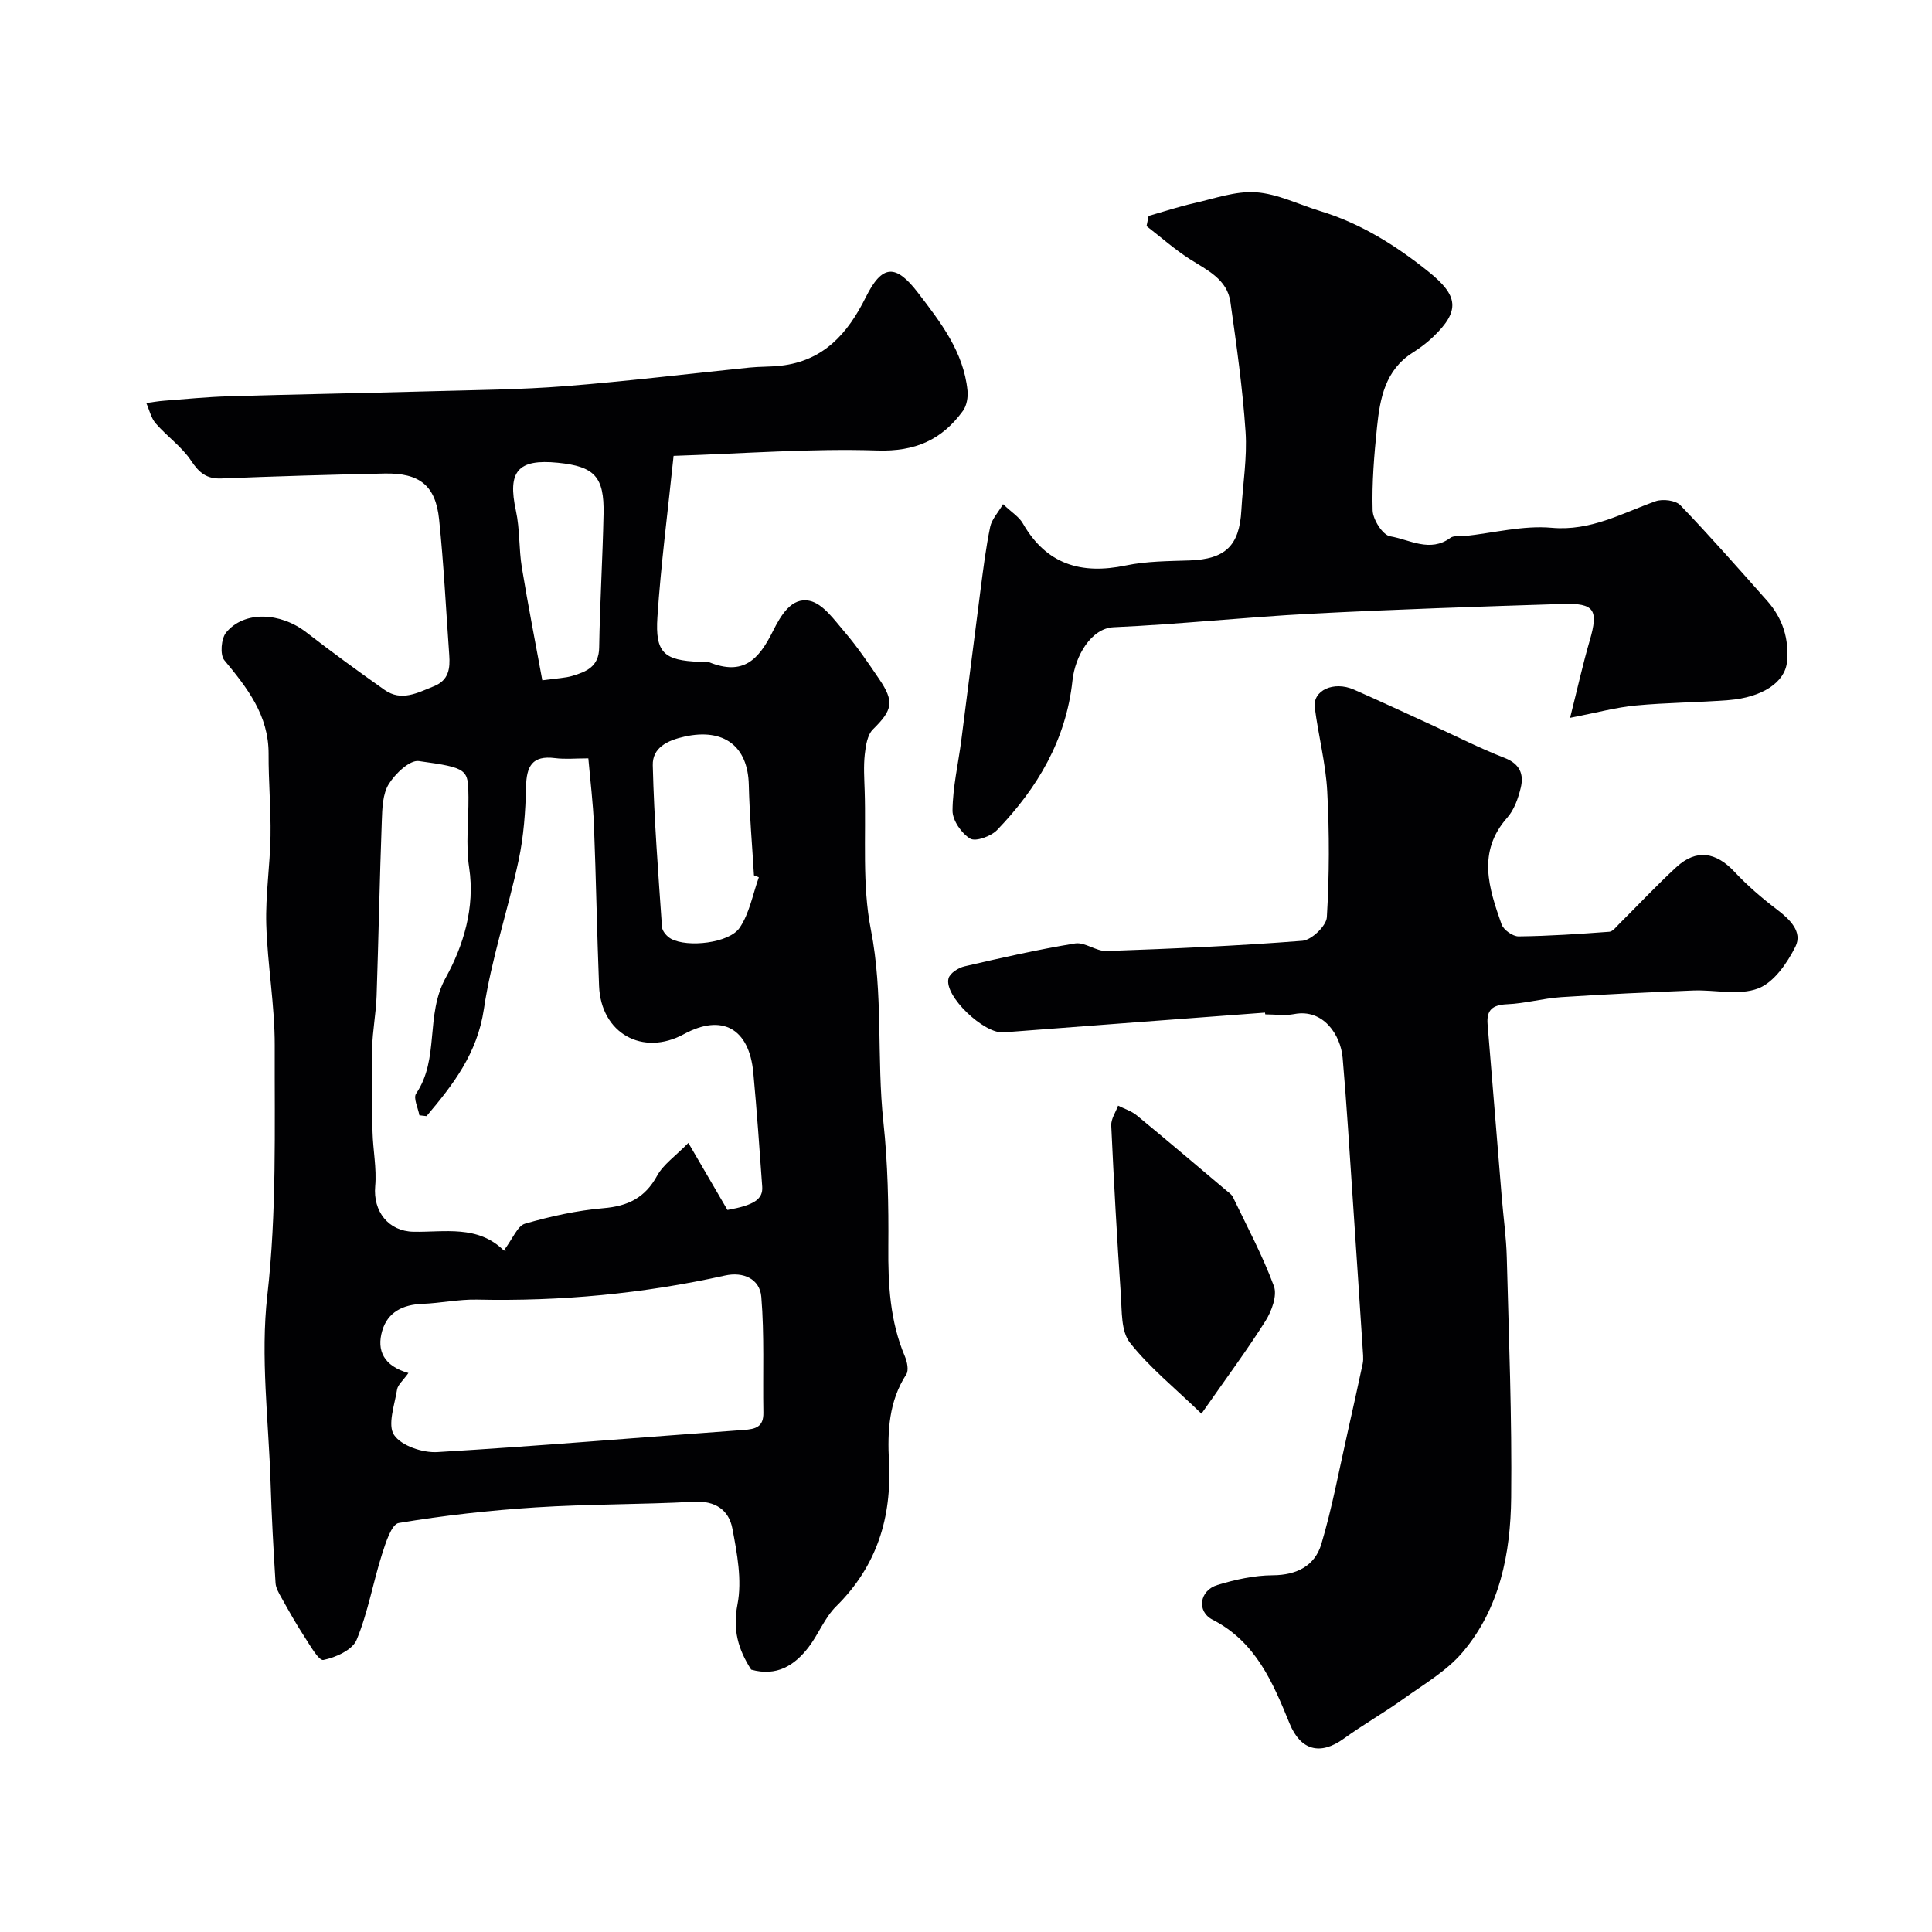 <svg enable-background="new 0 0 400 400" viewBox="0 0 400 400" xmlns="http://www.w3.org/2000/svg"><g fill="#010103"><path d="m155.52 345.68c-2.71-4.23-3.85-8.27-2.83-13.53.97-4.99-.08-10.54-1.06-15.69-.72-3.8-3.51-5.79-7.96-5.54-10.92.59-21.87.47-32.78 1.17-9.49.61-18.98 1.66-28.34 3.23-1.51.25-2.72 4.16-3.49 6.57-1.85 5.85-2.89 12-5.23 17.63-.86 2.08-4.33 3.65-6.87 4.16-.98.2-2.81-3.11-4.02-4.96-1.67-2.56-3.17-5.25-4.66-7.92-.54-.96-1.17-2.02-1.23-3.06-.43-6.93-.82-13.86-1.03-20.8-.41-12.93-2.12-26.03-.67-38.76 1.96-17.25 1.48-34.42 1.53-51.63.03-8.38-1.5-16.76-1.75-25.15-.18-6.08.78-12.19.88-18.3.09-5.66-.43-11.34-.4-17 .03-8.01-4.41-13.67-9.17-19.42-.92-1.12-.65-4.48.38-5.73 3.75-4.54 11.21-4.21 16.61-.03 5.29 4.1 10.71 8.05 16.18 11.91 3.5 2.47 6.83.61 10.2-.74 3.14-1.25 3.4-3.71 3.2-6.5-.67-9.36-1.13-18.75-2.1-28.08-.73-7-4.04-9.61-11.27-9.47-11.27.23-22.54.57-33.8 1.02-3.06.12-4.61-1.17-6.27-3.67-1.93-2.91-5-5.04-7.33-7.73-.97-1.12-1.32-2.8-1.95-4.22 1.25-.16 2.49-.39 3.75-.48 4.43-.34 8.86-.78 13.29-.91 13.93-.41 27.87-.66 41.8-1.04 9.3-.26 18.62-.33 27.89-1.06 12.74-1 25.44-2.56 38.16-3.85 2.14-.22 4.31-.14 6.45-.38 8.87-1 13.88-6.64 17.63-14.2 3.37-6.78 6.19-6.93 10.8-.91 4.67 6.1 9.44 12.22 10.25 20.25.14 1.37-.16 3.12-.94 4.2-4.35 5.98-9.86 8.47-17.74 8.21-13.65-.45-27.36.63-42.17 1.11-1.21 11.68-2.63 22.51-3.35 33.38-.49 7.42 1.4 8.98 8.7 9.26.67.03 1.41-.15 1.99.08 7.08 2.86 10.27-.51 13.2-6.38 1.69-3.38 3.89-7.11 7.61-6.33 2.78.58 5.16 4 7.31 6.51 2.59 3.02 4.84 6.36 7.09 9.67 3.22 4.73 2.77 6.44-1.27 10.43-1.17 1.15-1.5 3.41-1.7 5.21-.27 2.47-.1 4.99-.02 7.49.31 9.6-.55 19.44 1.28 28.75 2.62 13.29 1.17 26.63 2.6 39.88.92 8.54 1.09 17.19 1.02 25.79-.06 7.81.33 15.42 3.43 22.72.47 1.11.83 2.88.28 3.72-3.6 5.57-3.91 11.75-3.58 18.01.61 11.59-2.48 21.66-10.93 30-2.38 2.35-3.65 5.78-5.73 8.49-2.91 3.76-6.57 6.09-11.87 4.62zm-67.21-114.6c-.49-.06-.99-.11-1.48-.17-.27-1.52-1.3-3.57-.68-4.49 4.91-7.23 1.83-16.22 6.14-24.01 3.6-6.52 6.11-14.46 4.84-22.79-.72-4.75-.1-9.69-.14-14.55-.05-5.79-.03-6.09-10.28-7.5-1.88-.26-4.88 2.61-6.21 4.75-1.28 2.05-1.36 5.02-1.45 7.61-.45 12.09-.67 24.19-1.08 36.28-.12 3.59-.84 7.16-.92 10.76-.14 5.79-.05 11.59.08 17.38.09 3.75.88 7.53.55 11.23-.47 5.2 2.72 9.34 7.93 9.44 6.46.12 13.3-1.45 18.71 3.89.19.19.88-.13-.04.04 1.91-2.53 2.86-5.15 4.42-5.6 5.3-1.53 10.78-2.74 16.27-3.21 5.06-.43 8.58-2.16 11.08-6.72 1.29-2.35 3.78-4.04 6.47-6.79 3.21 5.51 5.65 9.7 8.09 13.88 5.44-.97 7.38-2.2 7.2-4.81-.56-7.86-1.11-15.72-1.84-23.57-.85-9.24-6.48-12.32-14.38-8.02-8.55 4.65-17.18-.19-17.56-9.99-.44-11.09-.62-22.19-1.06-33.28-.18-4.54-.74-9.06-1.16-13.83-2.63 0-4.8.22-6.91-.05-4.71-.6-5.9 1.67-5.99 5.96-.11 5.07-.48 10.22-1.53 15.17-2.2 10.33-5.66 20.44-7.2 30.85-1.37 9.19-6.37 15.63-11.87 22.14zm-3.75 53.19c-1.13 1.58-2.19 2.43-2.35 3.42-.51 3.19-2.02 7.33-.62 9.41 1.5 2.24 5.92 3.72 8.95 3.54 21.15-1.26 42.27-3.07 63.41-4.58 2.54-.18 4.15-.64 4.1-3.59-.14-8 .23-16.03-.43-23.98-.31-3.69-3.71-5.26-7.54-4.4-16.92 3.76-34.03 5.36-51.36 4.98-3.74-.08-7.5.74-11.26.88-4.02.15-7.2 1.69-8.33 5.59-1.19 4.06.32 7.28 5.43 8.73zm72.55-102.64c-.34-.13-.67-.27-1.01-.4-.37-6.25-.92-12.5-1.07-18.76-.19-8.04-5.22-11.73-13.24-9.98-3.65.8-6.73 2.32-6.64 5.95.27 11.18 1.14 22.34 1.91 33.5.06.86 1.02 1.96 1.86 2.42 3.41 1.87 12.07.92 14.22-2.28 2.04-3.01 2.71-6.93 3.97-10.45zm-44.83-40.78c3.07-.43 4.72-.46 6.24-.92 2.88-.86 5.47-1.91 5.53-5.82.15-9.24.72-18.47.91-27.7.16-7.71-1.87-9.84-9.44-10.6-8.34-.84-10.48 1.8-8.7 9.95.83 3.81.59 7.84 1.22 11.71 1.3 7.91 2.85 15.78 4.24 23.38z"/><path d="m261.91 209.65c-18.06 1.36-36.12 2.69-54.18 4.09-4 .31-12.31-7.53-11.35-11.17.28-1.08 2.05-2.21 3.32-2.5 7.59-1.76 15.2-3.49 22.88-4.74 2.03-.33 4.37 1.65 6.53 1.57 13.53-.48 27.06-1.06 40.55-2.12 1.88-.15 4.94-3.08 5.05-4.87.52-8.66.54-17.39.08-26.06-.31-5.82-1.84-11.56-2.58-17.36-.46-3.55 3.91-5.55 8.09-3.72 5.38 2.36 10.71 4.86 16.05 7.3 5.04 2.31 10 4.84 15.16 6.85 3.19 1.24 4.02 3.39 3.34 6.2-.53 2.17-1.35 4.54-2.79 6.16-6.3 7.13-3.8 14.63-1.18 22.09.4 1.15 2.32 2.51 3.53 2.5 6.27-.07 12.54-.5 18.79-.96.71-.05 1.4-1 2.02-1.61 3.95-3.92 7.76-8 11.85-11.77 4.12-3.79 8.19-3.16 12.04.97 2.69 2.88 5.73 5.48 8.87 7.87 2.65 2.02 5.25 4.59 3.75 7.61-1.7 3.42-4.47 7.43-7.73 8.67-3.95 1.5-8.9.25-13.41.42-9.14.36-18.27.78-27.39 1.38-3.74.25-7.43 1.31-11.17 1.47-3.02.13-4.3 1.17-4.04 4.17 1 11.96 1.95 23.93 2.94 35.9.34 4.1.92 8.19 1.03 12.3.43 16.6 1.09 33.2.91 49.79-.12 11.5-2.34 22.88-10.04 31.98-3.29 3.89-8 6.62-12.23 9.65-4.03 2.89-8.38 5.35-12.39 8.26-4.89 3.54-8.95 2.4-11.2-3.11-3.47-8.49-6.98-16.92-15.96-21.52-3.35-1.72-2.71-6.05.99-7.18 3.71-1.13 7.65-2 11.5-2.02 4.99-.02 8.69-2.01 10.02-6.43 2.27-7.6 3.7-15.46 5.46-23.21 1.07-4.71 2.09-9.43 3.11-14.15.12-.55.12-1.14.09-1.71-.72-11.01-1.44-22.02-2.19-33.03-.65-9.53-1.22-19.08-2.05-28.59-.41-4.76-4.01-10.22-10.02-9.07-1.93.37-3.99.06-5.99.06-.04-.13-.05-.24-.06-.36z"/><path d="m207.67 104.38c1.77 1.68 3.31 2.61 4.09 3.97 4.87 8.5 12.06 10.65 21.3 8.73 4.31-.9 8.84-.9 13.27-1.05 7.34-.26 10.28-3.04 10.68-10.36.3-5.43 1.23-10.9.87-16.28-.6-8.97-1.87-17.92-3.13-26.83-.67-4.75-4.79-6.6-8.39-8.9-3.16-2.02-6-4.55-8.98-6.85.14-.7.29-1.4.43-2.11 3.1-.88 6.17-1.9 9.3-2.61 4.28-.96 8.67-2.57 12.91-2.28 4.5.31 8.86 2.53 13.29 3.88 8.4 2.56 15.64 7.09 22.45 12.56 6.17 4.95 6.62 8.08.95 13.5-1.29 1.24-2.76 2.33-4.27 3.29-5.66 3.61-6.73 9.45-7.34 15.36-.59 5.74-1.08 11.53-.91 17.28.06 1.91 2.1 5.1 3.62 5.35 4.04.67 8.25 3.45 12.5.31.68-.51 1.93-.24 2.92-.35 6.02-.65 12.12-2.25 18.03-1.72 8.09.72 14.5-3 21.5-5.49 1.48-.53 4.16-.2 5.15.83 6.17 6.42 12.05 13.12 17.97 19.79 3.2 3.6 4.57 7.89 4.09 12.68-.42 4.18-5.12 7.32-12.07 7.87-6.42.5-12.88.51-19.29 1.12-3.99.38-7.92 1.46-13.54 2.55 1.54-6.13 2.64-11.1 4.06-15.98 1.85-6.36 1.03-7.81-5.58-7.6-17.37.55-34.74 1.12-52.1 2.02-13.64.71-27.25 2.19-40.9 2.8-4.62.21-7.96 5.92-8.51 11.05-1.32 12.29-7.25 22.24-15.57 30.91-1.26 1.32-4.45 2.49-5.6 1.81-1.8-1.07-3.68-3.8-3.66-5.81.04-4.86 1.19-9.71 1.82-14.57 1.35-10.38 2.62-20.77 3.98-31.15.57-4.36 1.11-8.74 2-13.04.33-1.55 1.62-2.91 2.66-4.68z"/><path d="m248.75 292.69c-5.55-5.37-10.78-9.57-14.82-14.71-1.85-2.35-1.64-6.52-1.87-9.89-.8-11.68-1.45-23.38-1.99-35.08-.06-1.34.92-2.74 1.42-4.1 1.3.66 2.77 1.11 3.87 2.02 6.21 5.11 12.34 10.32 18.49 15.51.51.43 1.14.84 1.41 1.4 2.93 6.1 6.15 12.11 8.49 18.44.72 1.95-.46 5.16-1.73 7.19-3.81 6.04-8.09 11.8-13.27 19.22z"/></g></svg>